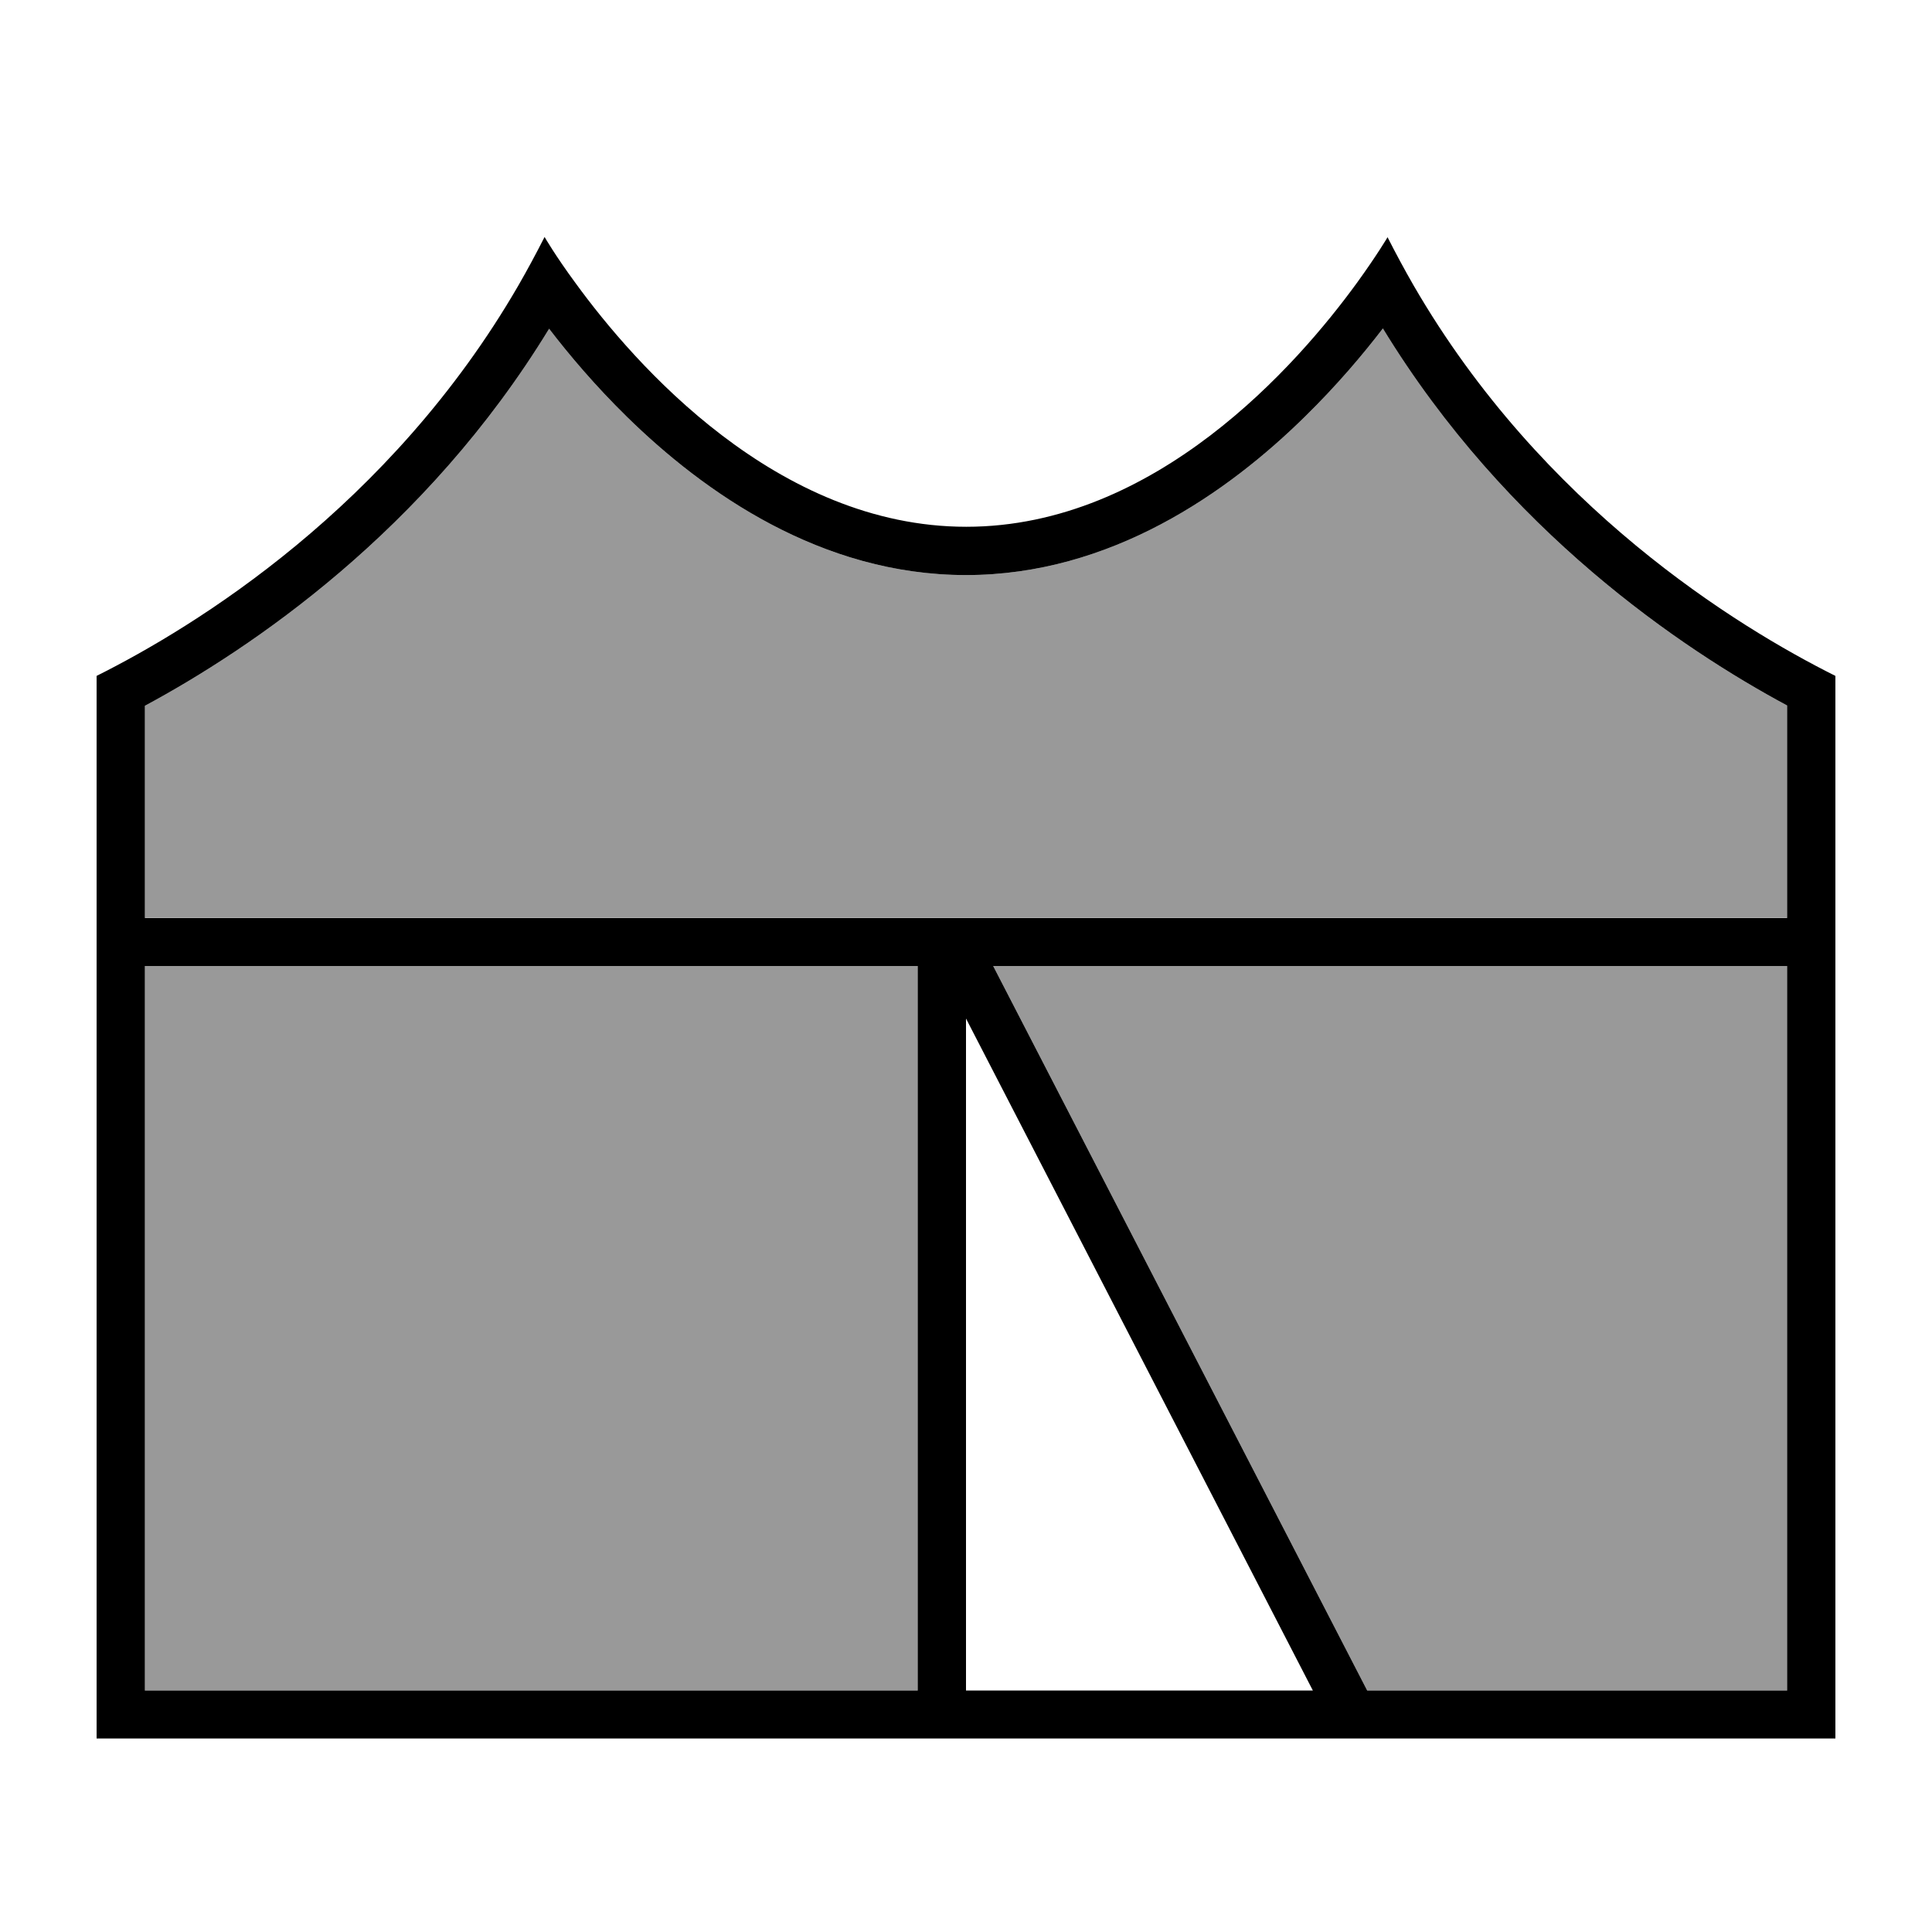 <svg xmlns="http://www.w3.org/2000/svg" viewBox="0 0 640 640"><!--! Font Awesome Pro 7.1.0 by @fontawesome - https://fontawesome.com License - https://fontawesome.com/license (Commercial License) Copyright 2025 Fonticons, Inc. --><path opacity=".4" fill="currentColor" d="M48 233.7L48 304L592 304L592 233.7C557.2 215 499.1 176 458.1 108.8C451.5 117.4 442.9 127.6 432.4 137.9C406.8 163.1 368 190.5 320 190.5C272 190.5 233.2 163.1 207.6 138C197.1 127.7 188.5 117.5 181.9 108.9C140.9 176.1 82.9 215 48 233.8zM48 320L48 560L304 560L304 320L48 320zM329 320L452.9 560L592 560L592 320L329 320z"/><path fill="currentColor" d="M459.6 78.5C462.4 84 465.3 89.4 468.3 94.6C510.8 168 575.4 207.6 608 223.9L608 575.9L32 575.9L32 223.9C64.6 207.6 129.2 168 171.7 94.6C174.7 89.4 177.6 84 180.4 78.5C180.4 78.5 183.9 84.6 190.6 93.7C210.3 120.8 257.4 174.5 320.1 174.5C382.8 174.5 429.8 120.8 449.5 93.7C456.1 84.6 459.7 78.5 459.7 78.5zM592 233.7C557.2 215 499.1 176 458.1 108.8C451.5 117.4 442.9 127.6 432.4 137.9C406.8 163.1 368 190.5 320 190.5C272 190.5 233.2 163.1 207.6 138C197.1 127.7 188.5 117.5 181.9 108.9C140.9 176.1 82.9 215 48 233.8L48 304.1L592 304.1L592 233.8zM592 320L329 320L452.9 560L592 560L592 320zM320 320L320 320zM304 320L48 320L48 560L304 560L304 320zM320 560L434.9 560L320 337.4L320 560z"/></svg>